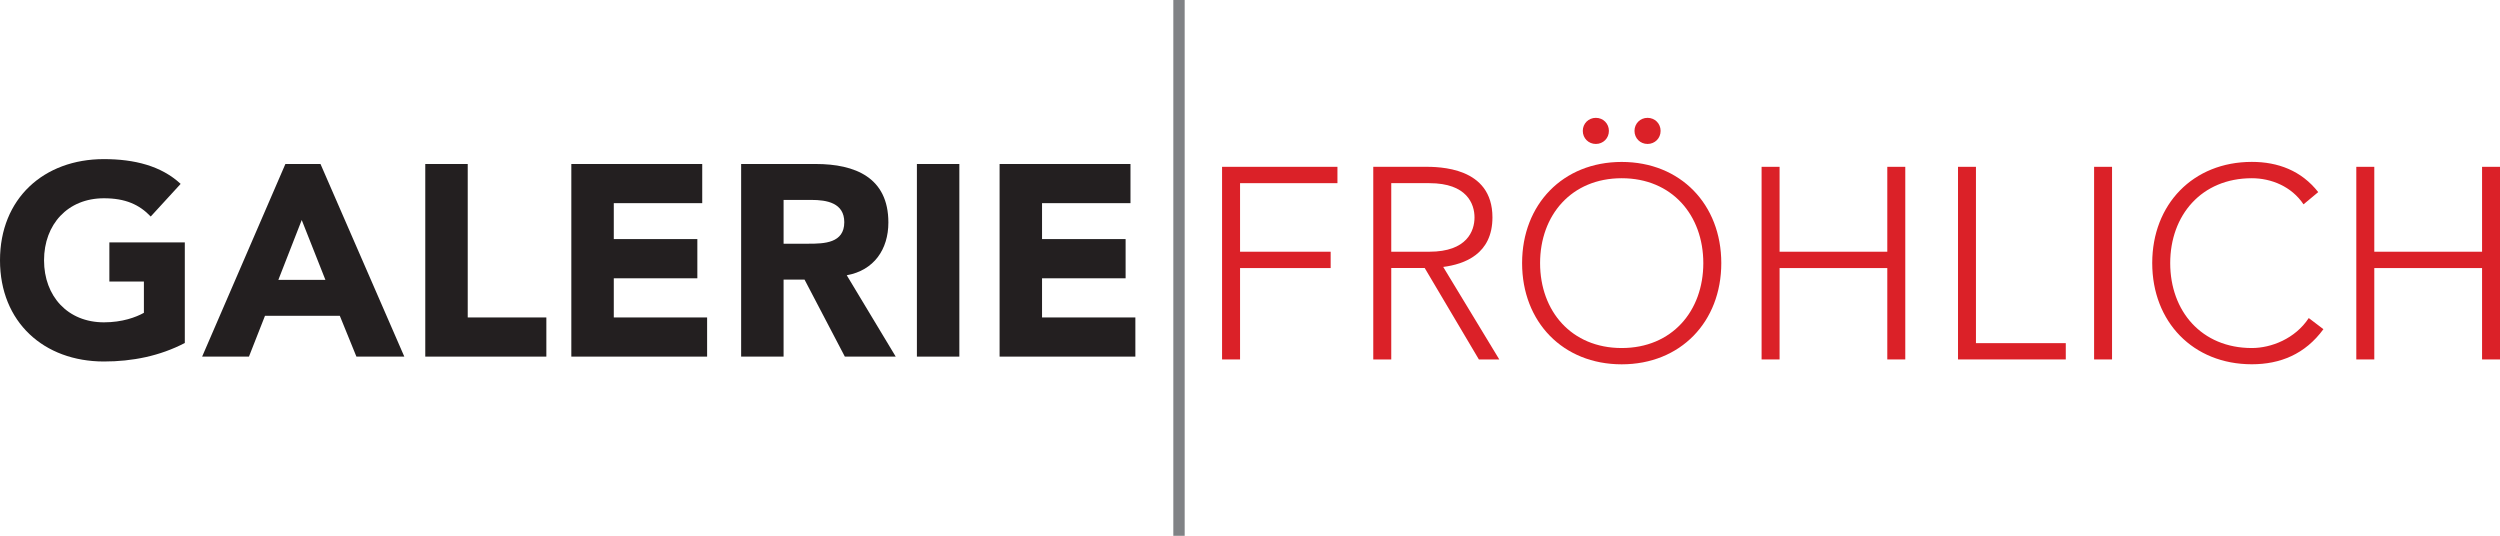 <?xml version="1.0" encoding="UTF-8"?> <svg xmlns="http://www.w3.org/2000/svg" id="Ebene_1" viewBox="0 0 486.45 104.26"><defs><style>.cls-1{fill:none;stroke:#808285;stroke-miterlimit:3.86;stroke-width:2.21px;}.cls-2,.cls-3,.cls-4,.cls-5{stroke-width:0px;}.cls-2,.cls-5{fill:#db2128;}.cls-3,.cls-4{fill:#231f20;}.cls-4,.cls-5{fill-rule:evenodd;}</style></defs><path class="cls-3" d="M35.95,47.16h-14.67v7.62h6.72v6.09c-1.53.85-4.18,1.85-7.78,1.85-7.04,0-11.65-5.08-11.65-12.07s4.61-12.07,11.65-12.07c4.18,0,6.88,1.22,9.11,3.55l5.82-6.35c-3.76-3.5-9-4.82-14.93-4.82C8.52,30.96,0,38.63,0,50.65s8.52,19.69,20.23,19.69c5.51,0,10.85-1.06,15.73-3.6v-19.59"></path><path class="cls-4" d="M63.32,54.46h-9.16l4.55-11.65,4.61,11.65M39.33,69.39h9.11l3.12-7.94h14.56l3.23,7.94h9.32l-16.31-37.48h-6.83l-16.2,37.48Z"></path><polyline class="cls-3" points="82.75 69.39 106.31 69.39 106.31 61.77 91.01 61.77 91.01 31.91 82.75 31.91 82.75 69.39"></polyline><polyline class="cls-3" points="111.17 69.39 137.59 69.39 137.59 61.77 119.43 61.77 119.43 54.15 135.69 54.15 135.69 46.52 119.43 46.52 119.43 39.53 136.64 39.53 136.64 31.91 111.17 31.91 111.17 69.39"></polyline><path class="cls-4" d="M152.47,38.9h5.4c3.02,0,6.41.58,6.41,4.34,0,4.08-3.92,4.18-6.94,4.18h-4.87v-8.52M144.21,69.39h8.26v-14.98h4.08l7.84,14.98h9.9l-9.53-15.83c5.29-.95,8.1-5.03,8.1-10.27,0-8.74-6.46-11.38-14.14-11.38h-14.51v37.48Z"></path><rect class="cls-3" x="178.41" y="31.91" width="8.26" height="37.48"></rect><polyline class="cls-3" points="194.5 69.39 220.92 69.39 220.92 61.77 202.76 61.77 202.76 54.15 219.02 54.15 219.02 46.52 202.76 46.52 202.76 39.53 219.97 39.53 219.97 31.91 194.5 31.91 194.5 69.39"></polyline><polyline class="cls-2" points="237.79 69.94 241.29 69.94 241.29 52.16 258.92 52.16 258.92 48.98 241.29 48.98 241.29 35.64 260.24 35.64 260.24 32.46 237.79 32.46 237.79 69.94"></polyline><path class="cls-5" d="M267.22,69.94h3.49v-17.79h6.51l10.54,17.79h3.97l-10.91-18c4.13-.53,9.58-2.49,9.58-9.64,0-9.85-10.38-9.85-13.34-9.85h-9.85v37.49M270.71,35.64h7.41c7.36,0,8.79,4.08,8.79,6.67s-1.43,6.67-8.79,6.67h-7.41v-13.34Z"></path><path class="cls-5" d="M299.67,51.2c0-9.32,6.09-16.52,15.88-16.52s15.88,7.2,15.88,16.52-6.09,16.52-15.88,16.52-15.88-7.2-15.88-16.52M296.17,51.2c0,11.44,7.94,19.69,19.38,19.69s19.38-8.26,19.38-19.69-7.94-19.69-19.38-19.69-19.38,8.26-19.38,19.69ZM318.04,25.47c0,1.43,1.11,2.54,2.54,2.54s2.54-1.11,2.54-2.54-1.11-2.54-2.54-2.54-2.54,1.11-2.54,2.54ZM307.98,25.47c0,1.43,1.11,2.54,2.54,2.54s2.54-1.11,2.54-2.54-1.11-2.54-2.54-2.54-2.54,1.11-2.54,2.54Z"></path><polyline class="cls-2" points="342.77 69.94 346.27 69.94 346.27 52.16 367.23 52.16 367.23 69.94 370.73 69.94 370.73 32.46 367.23 32.46 367.23 48.98 346.27 48.98 346.27 32.46 342.77 32.46 342.77 69.94"></polyline><polyline class="cls-2" points="380.99 69.94 401.96 69.94 401.96 66.77 384.48 66.77 384.48 32.46 380.99 32.46 380.99 69.94"></polyline><rect class="cls-2" x="407.47" y="32.46" width="3.49" height="37.48"></rect><path class="cls-2" d="M449.23,61.9c-2.65,4.02-7.31,5.82-11.07,5.82-9.8,0-15.88-7.2-15.88-16.52s6.09-16.52,15.88-16.52c3.76,0,7.73,1.59,10.06,5.08l2.86-2.38c-3.28-4.18-7.84-5.88-12.92-5.88-11.44,0-19.38,8.26-19.38,19.69s7.94,19.69,19.38,19.69c5.51,0,10.38-1.96,13.93-6.83l-2.86-2.17"></path><polyline class="cls-2" points="458.49 69.94 461.99 69.94 461.99 52.16 482.96 52.16 482.96 69.94 486.45 69.94 486.45 32.46 482.96 32.46 482.96 48.98 461.99 48.98 461.99 32.46 458.49 32.46 458.49 69.94"></polyline><line class="cls-1" x1="229.41" x2="229.41" y2="104.26"></line></svg> 